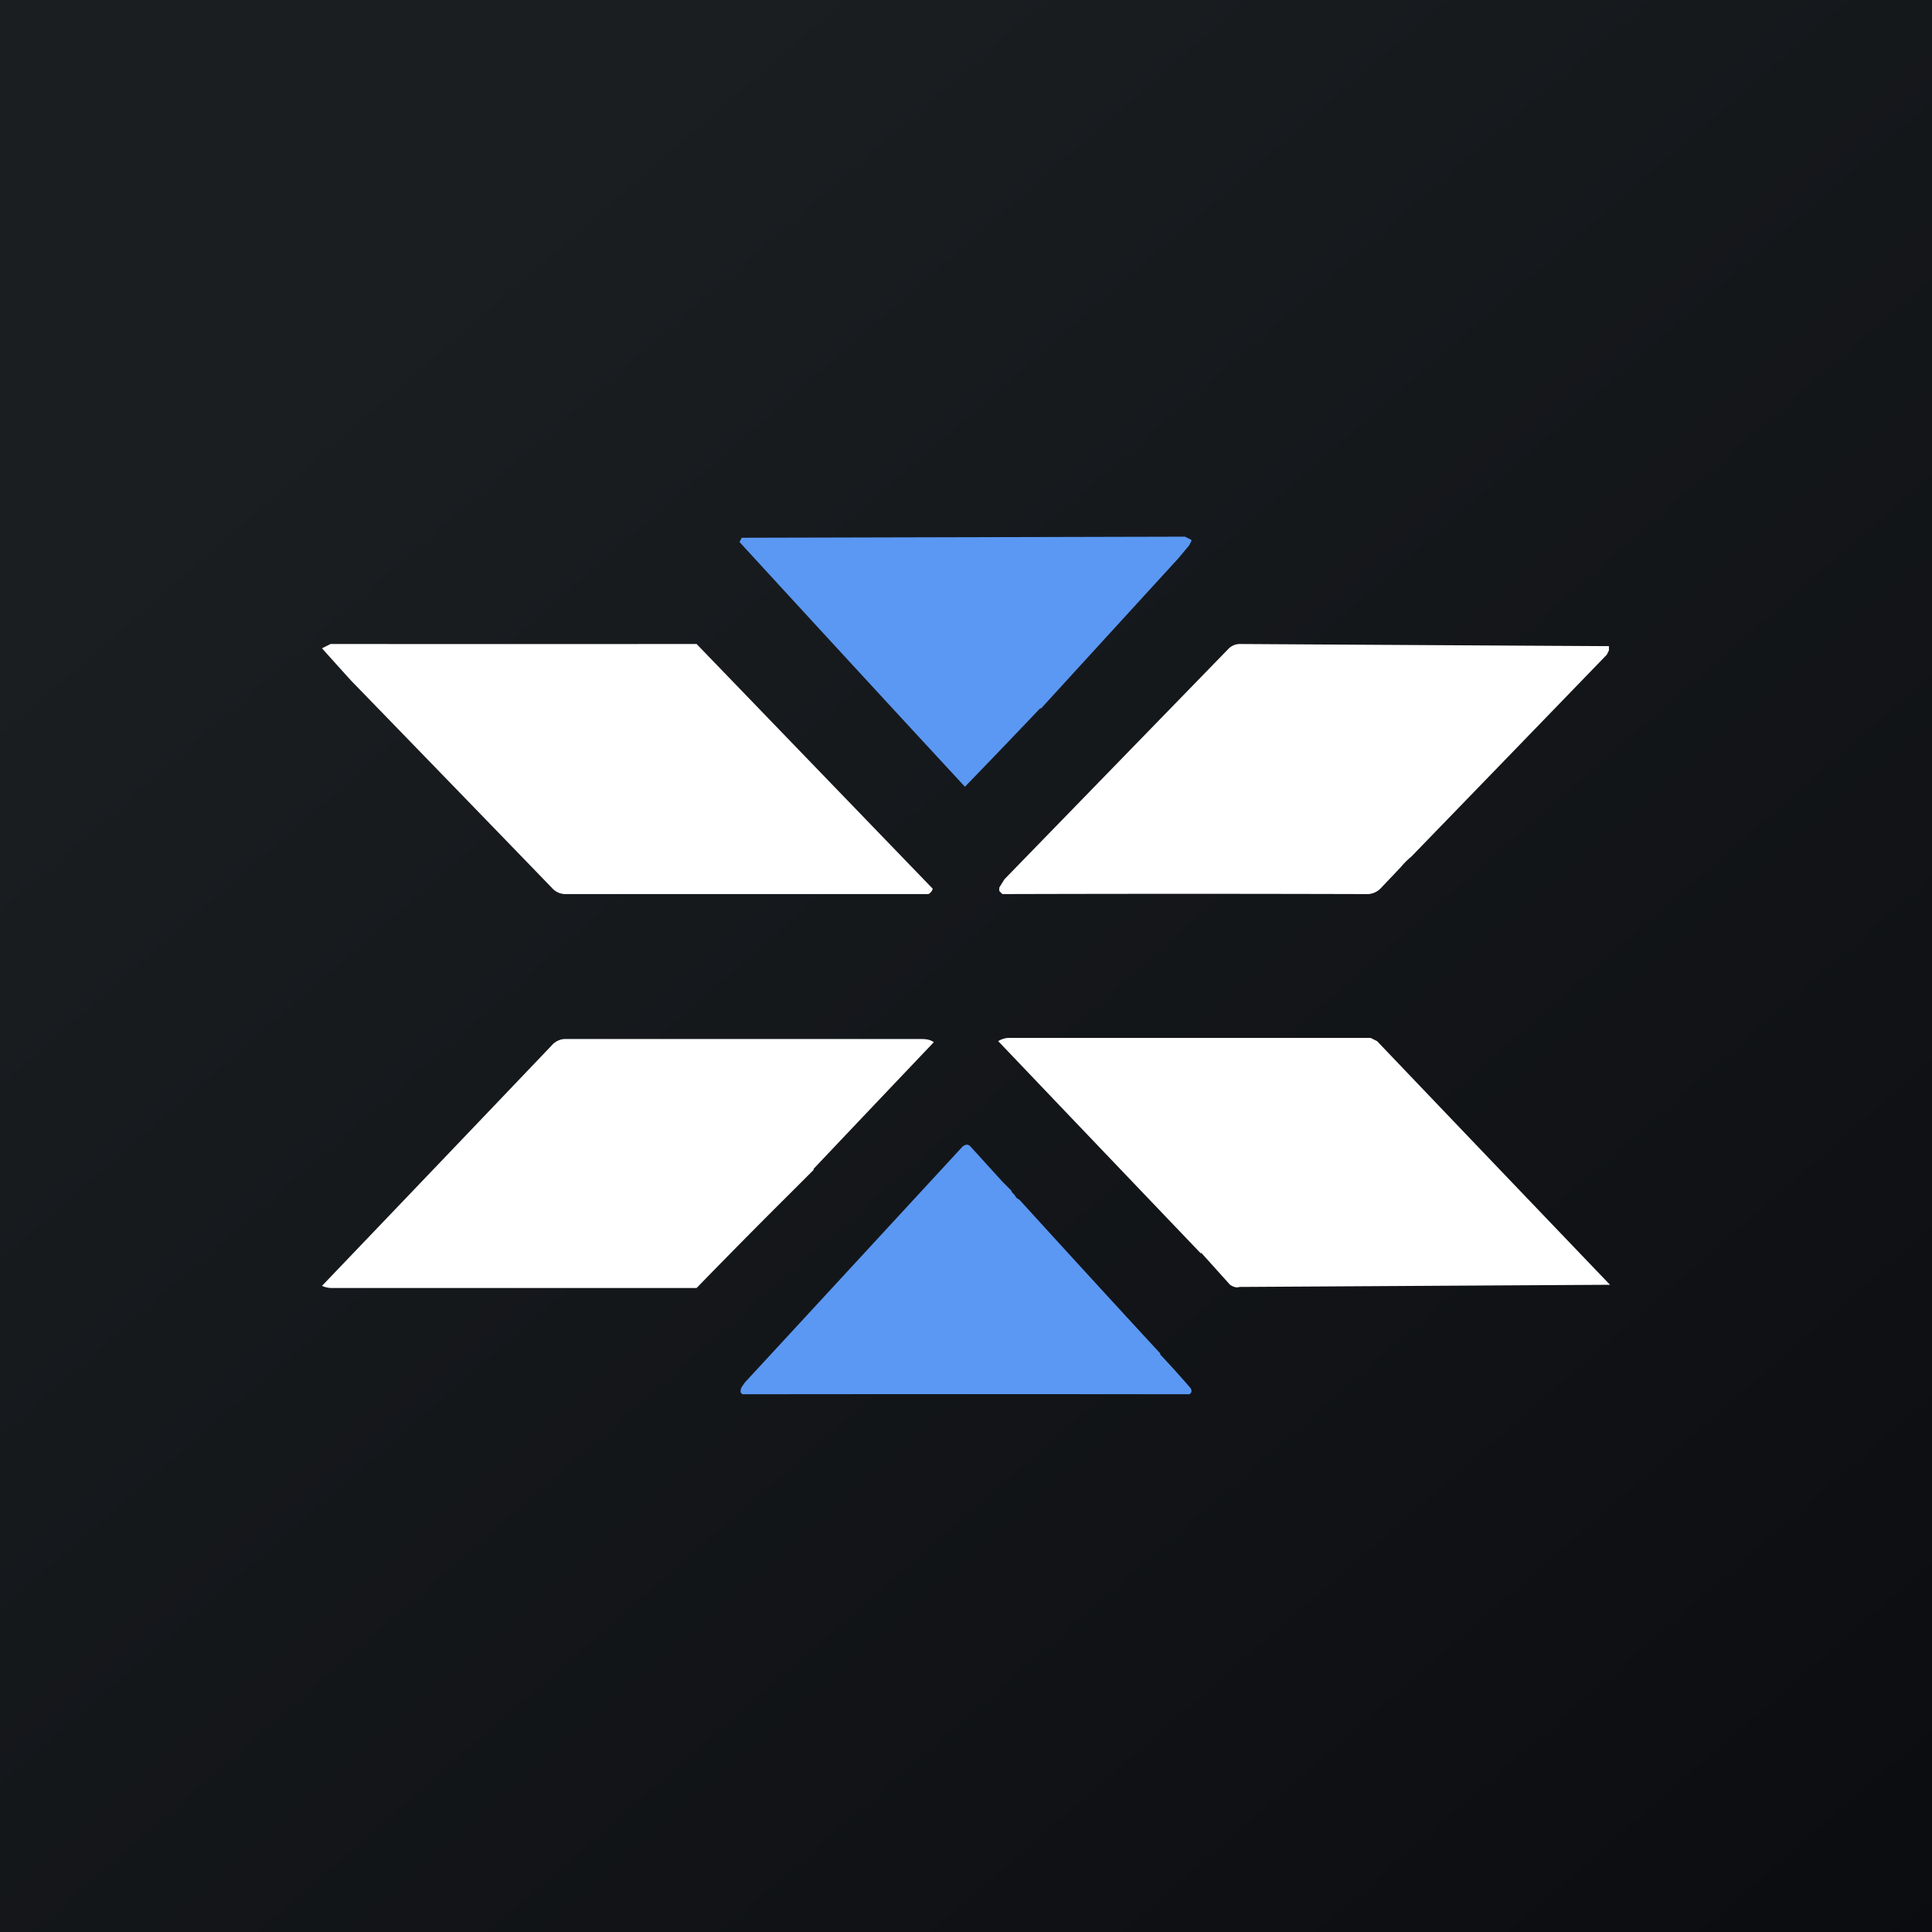 <!-- by TradingView --><svg width="18" height="18" viewBox="0 0 18 18" xmlns="http://www.w3.org/2000/svg"><rect x="0" y="0" width="18" height="18" fill="#808080" stroke="none"/><path fill="url(#a)" d="M0 0h18v18H0z"/><path d="M9.7 6.6h-.01a109.2 109.2 0 0 1-.7.73 726.35 726.35 0 0 1-2.1-2.28l.02-.04h.04L11.04 5l.06.03v.01l-.02.04-.1.12A2155.38 2155.38 0 0 0 9.7 6.6Z" fill="#5B98F3"/><path d="M3.27 6.34a54.41 54.41 0 0 1-.27-.3L3.08 6a2664.38 2664.38 0 0 0 3.41 0 9339.74 9339.74 0 0 0 2.2 2.28.08.08 0 0 1-.04.05H5.26a.17.17 0 0 1-.12-.06 1447.33 1447.33 0 0 0-1.87-1.93ZM13.15 7.98a.75.75 0 0 0-.1.1l-.19.2a.18.18 0 0 1-.14.05 591.7 591.7 0 0 0-3.38 0 .22.22 0 0 1-.03-.03v-.03a2.18 2.18 0 0 1 .05-.08l2.09-2.15a.15.15 0 0 1 .1-.04 6178.39 6178.39 0 0 0 3.44.02v.04l-.02.04a2061.08 2061.08 0 0 1-1.82 1.88ZM7.58 10.9l-.17.17-.02.02-.01.01a70.49 70.49 0 0 0-.89.9 16431.87 16431.87 0 0 0-3.4 0 .22.22 0 0 1-.09-.02 1713.34 1713.34 0 0 0 2.14-2.24.17.17 0 0 1 .13-.06h3.29c.05 0 .1 0 .14.03a672.57 672.57 0 0 0-1.12 1.18ZM11.19 11.68A1594.06 1594.06 0 0 1 9.3 9.7a.2.2 0 0 1 .12-.03 17381.68 17381.68 0 0 0 3.35 0l.06.03A1572.8 1572.8 0 0 0 15 11.97a18325.63 18325.63 0 0 0-3.41.02h-.04c-.03.01-.06 0-.09-.02l-.27-.3Z" fill="#fff"/><path d="M10.81 12.62a10.4 10.4 0 0 1 .28.31c.02.03.01.05-.01.06a1720.53 1720.53 0 0 0-4.16 0c-.02-.01-.02-.02-.02-.03 0-.03.02-.05.04-.08a3213.74 3213.74 0 0 0 2.03-2.2c.03-.02.05-.02.07 0l.3.33.02.02.01.01.02.02.03.03.01.02.02.02.02.03.03.02a272.42 272.42 0 0 0 1.31 1.43Z" fill="#5B98F3"/><defs><linearGradient id="a" x1="3.35" y1="3.12" x2="21.9" y2="24.43" gradientUnits="userSpaceOnUse"><stop stop-color="#1A1E21"/><stop offset="1" stop-color="#06060A"/></linearGradient></defs></svg>